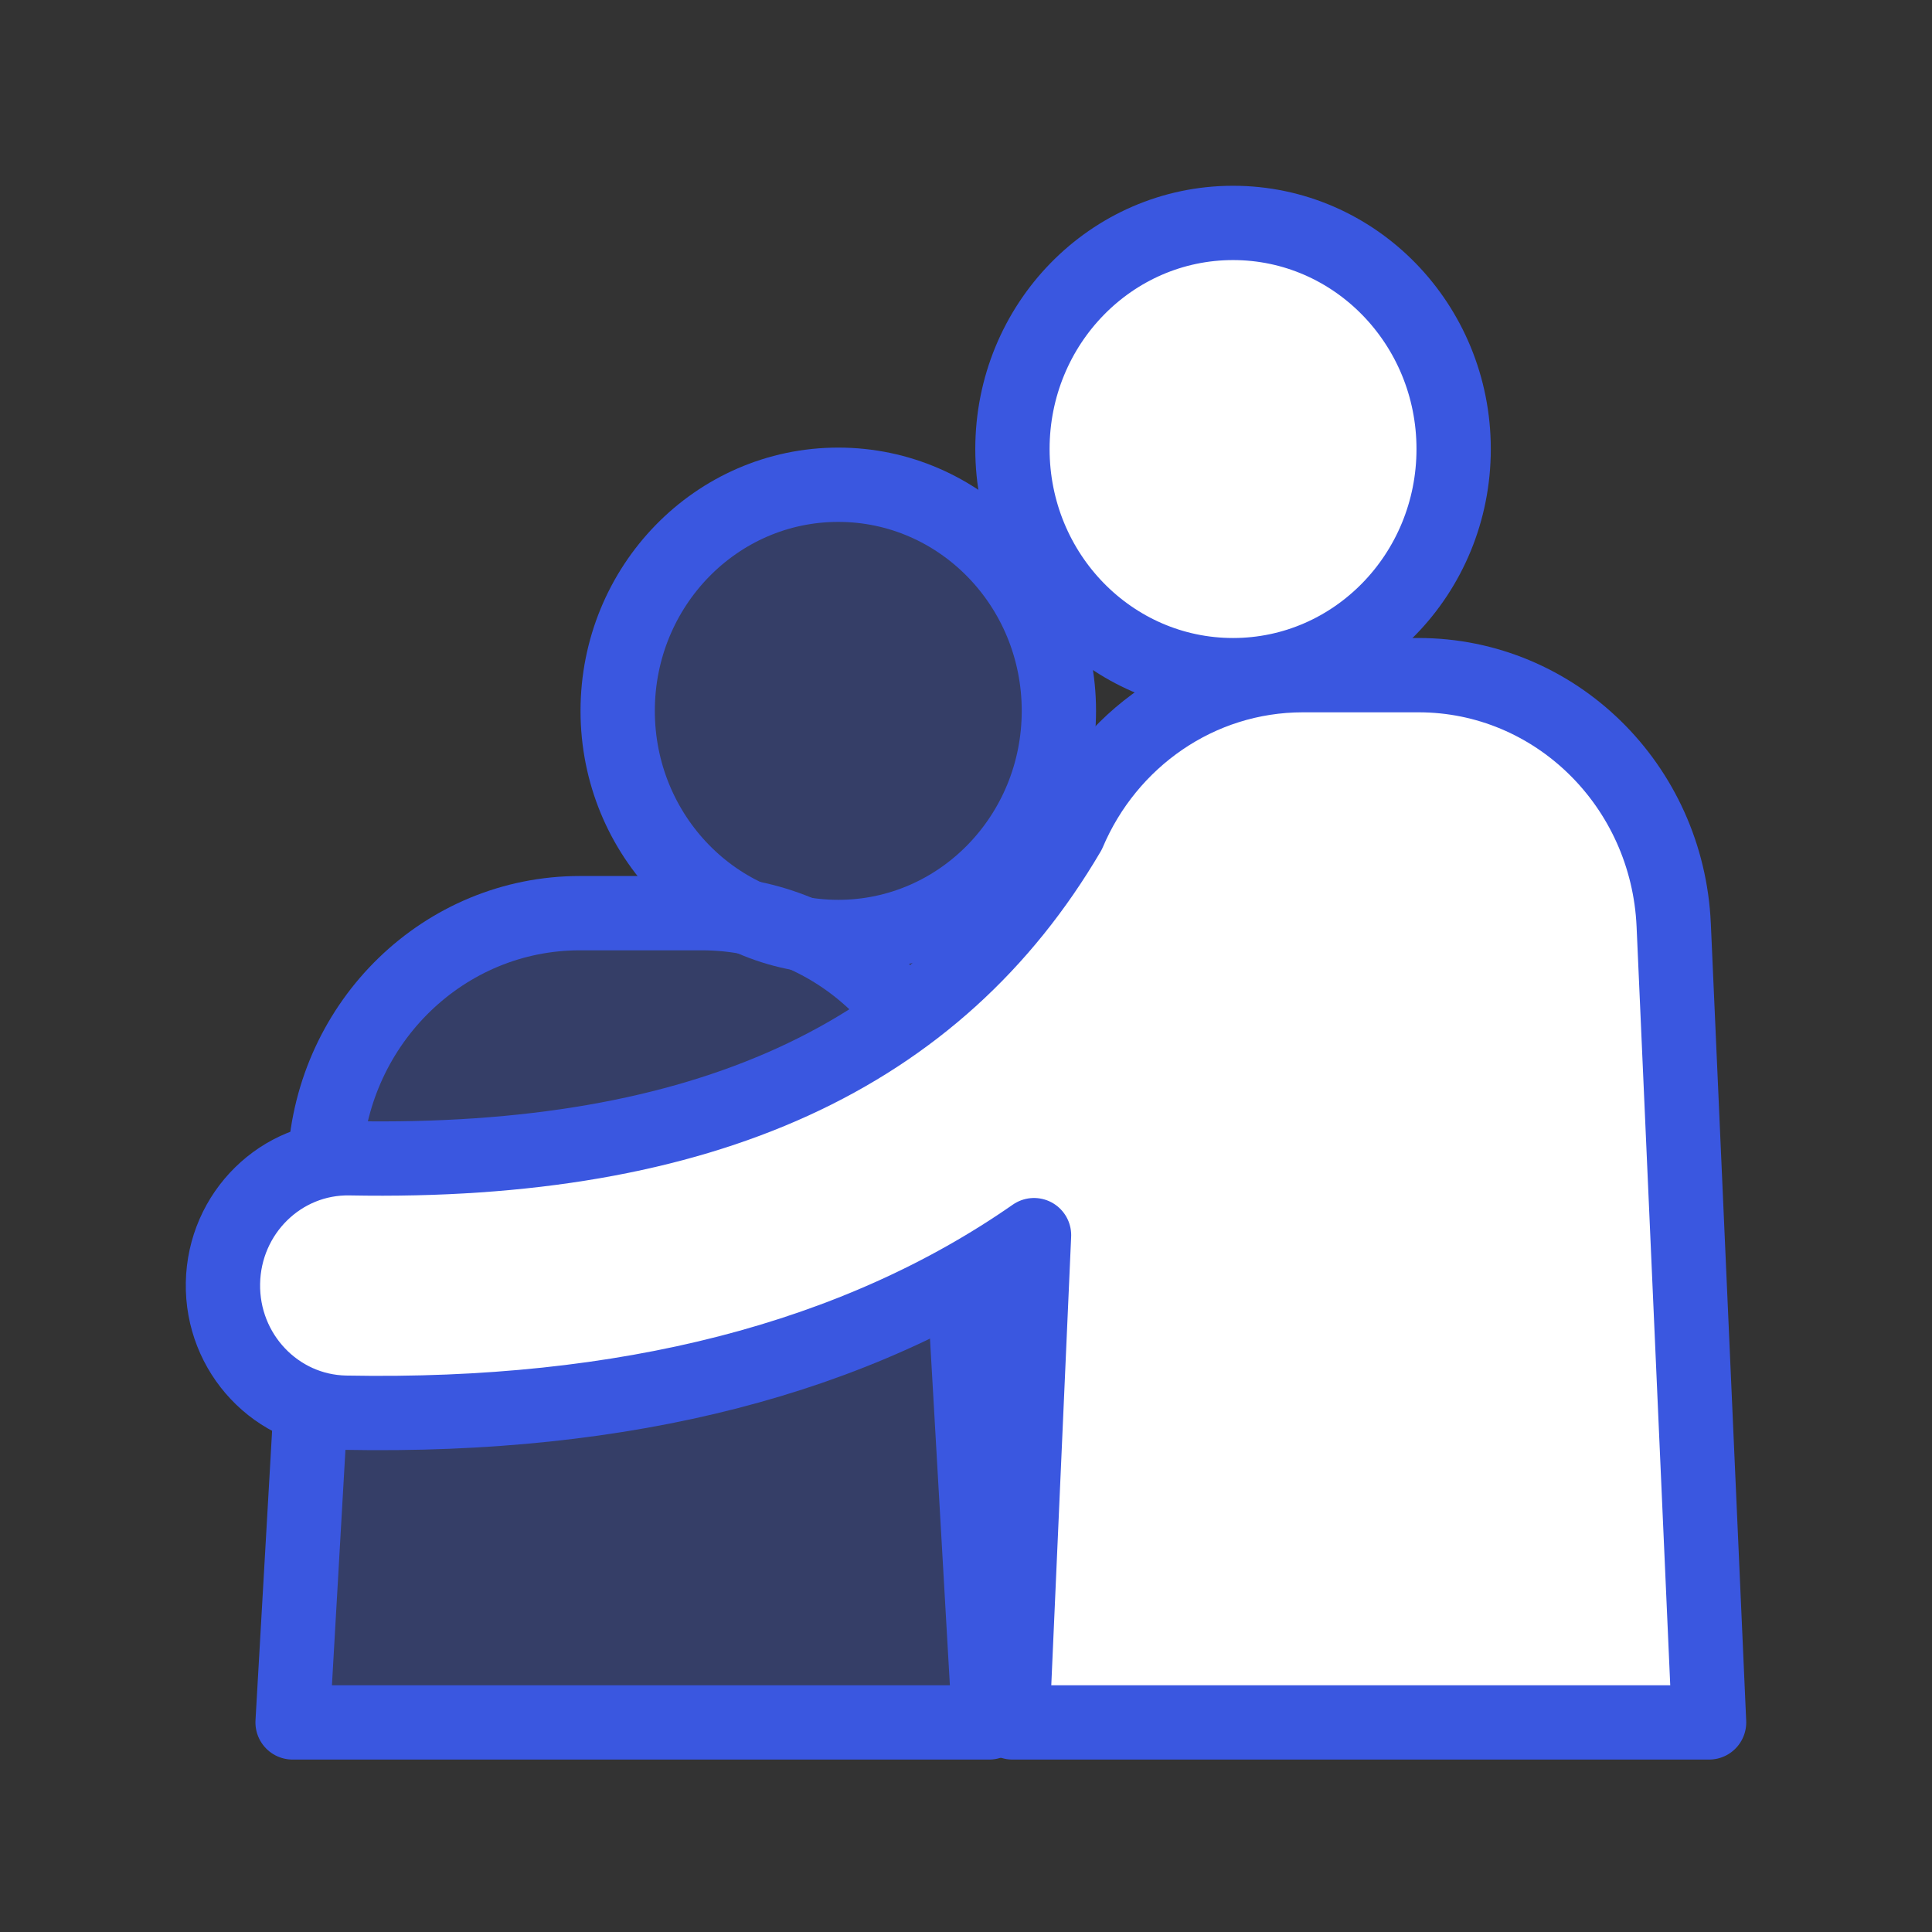 <?xml version="1.0" encoding="UTF-8"?> <svg xmlns="http://www.w3.org/2000/svg" width="52" height="52" viewBox="0 0 52 52" fill="none"><rect x="0" y="0" width="52" height="52" fill="#333333" stroke="none"/><path fill-rule="evenodd" clip-rule="evenodd" d="M15.607 24.578H18.892C22.533 24.578 25.542 27.486 25.756 31.211L26.625 46.359H7.875L8.744 31.211C8.958 27.486 11.967 24.578 15.607 24.578Z" fill="#3A57E0" fill-opacity="0.3" stroke="#3A57E0" stroke-width="2" stroke-linecap="round" stroke-linejoin="round"></path><path d="M22.562 25.219C25.842 25.219 28.5 22.494 28.5 19.133C28.5 15.772 25.842 13.047 22.562 13.047C19.283 13.047 16.625 15.772 16.625 19.133C16.625 22.494 19.283 25.219 22.562 25.219Z" fill="#3A57E0" fill-opacity="0.3" stroke="#3A57E0" stroke-width="2" stroke-linecap="round" stroke-linejoin="round"></path><path fill-rule="evenodd" clip-rule="evenodd" d="M38.18 18.172C41.856 18.172 44.881 21.135 45.048 24.899L46 46.359H27.25L27.831 33.244C23.052 36.574 16.83 38.165 9.298 38.023C7.443 37.987 5.966 36.426 6.001 34.535C6.035 32.645 7.567 31.14 9.423 31.175C18.956 31.355 25.233 28.426 28.763 22.41C29.825 19.907 32.257 18.172 35.07 18.172H38.18Z" fill="white" stroke="#3A57E0" stroke-width="2" stroke-linecap="round" stroke-linejoin="round"></path><path d="M33.188 18.172C36.467 18.172 39.125 15.447 39.125 12.086C39.125 8.725 36.467 6 33.188 6C29.908 6 27.25 8.725 27.25 12.086C27.25 15.447 29.908 18.172 33.188 18.172Z" fill="white" stroke="#3A57E0" stroke-width="2" stroke-linecap="round" stroke-linejoin="round"></path></svg> 